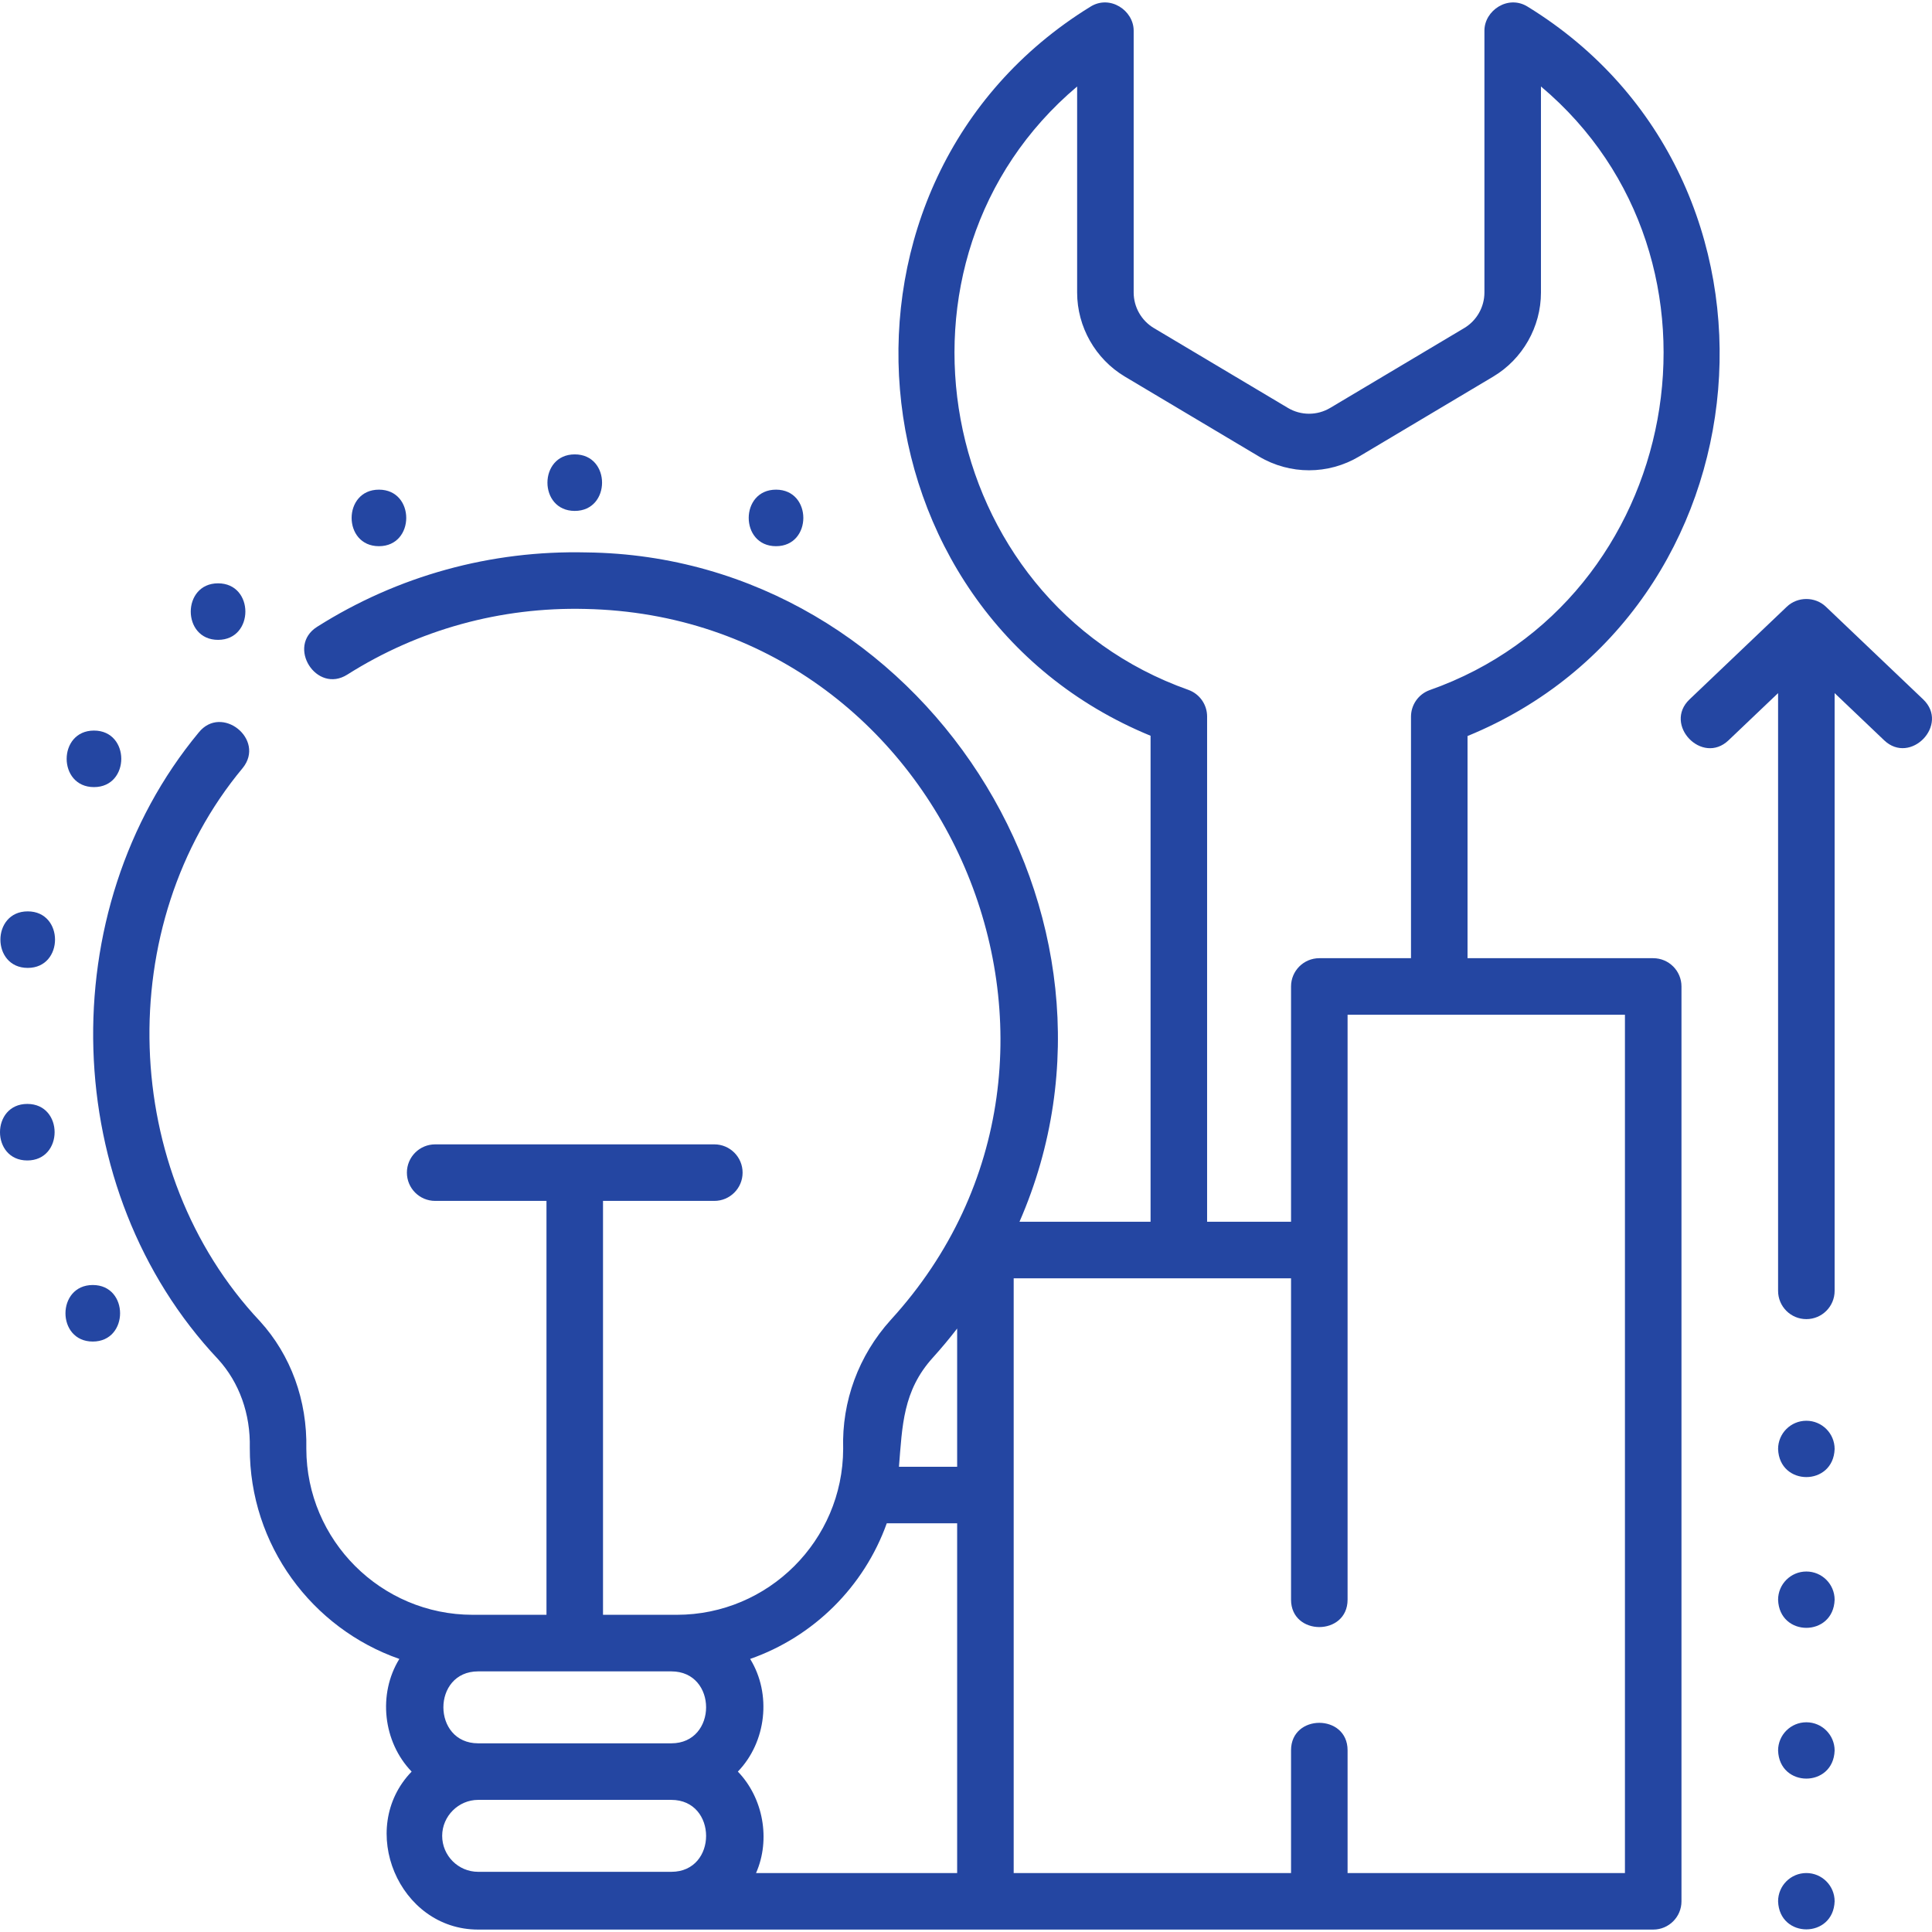 <?xml version="1.0"?>
<svg xmlns="http://www.w3.org/2000/svg" xmlns:xlink="http://www.w3.org/1999/xlink" xmlns:svgjs="http://svgjs.com/svgjs" version="1.1" width="512" height="512" x="0" y="0" viewBox="0 0 512.595 512.595" style="enable-background:new 0 0 512 512" xml:space="preserve" class=""><g><g xmlns="http://www.w3.org/2000/svg"><path d="m438.627 254.226h-49.264v-58.944c81.049-33.211 90.944-147.422 15.969-193.501-5.196-3.261-11.487.995-11.487 6.353v69.485c0 3.843-2.051 7.451-5.353 9.418l-35.565 21.188c-3.462 2.062-7.762 2.063-11.224 0l-35.566-21.188c-3.302-1.967-5.353-5.576-5.353-9.418v-69.485c0-5.356-6.291-9.615-11.487-6.353-74.935 46.169-65.127 160.088 15.97 193.431v128.944h-34.778c35.449-81.192-26.004-176.526-114.826-177.589-25.433-.615-50.159 6.21-71.532 19.74-8.194 5.185-.169 17.866 8.022 12.674 18.861-11.939 40.697-17.966 63.146-17.418 95.793 2 145.599 117.967 81.044 188.617-8.541 9.45-13.025 21.602-12.635 34.229-.063 24.287-19.841 44.026-44.144 44.026h-19.573v-109.816h29.534c4.142 0 7.5-3.357 7.5-7.5s-3.358-7.5-7.5-7.5h-74.068c-4.142 0-7.5 3.357-7.5 7.5s3.358 7.5 7.5 7.5h29.534v109.816h-19.573c-24.316 0-44.103-19.759-44.144-44.064.269-12.812-4.104-24.827-12.32-33.844-37.169-39.535-39.305-105.09-4.542-146.782 6.079-7.555-5.611-16.96-11.687-9.402-39.199 47.282-37.043 121.532 5.142 166.287 5.626 6.176 8.613 14.52 8.409 23.494-.085 25.845 16.549 47.945 39.679 56.021-5.748 9.32-4.329 22.037 3.26 29.892-14.623 15.136-3.436 41.915 17.648 41.915h311.764c4.143 0 7.5-3.357 7.5-7.5v-242.726c0-4.142-3.357-7.5-7.5-7.5zm-123.295-71.178c-67.409-23.888-83.991-114.19-29.548-160.1v54.671c0 9.1 4.856 17.646 12.675 22.305l35.565 21.188c8.199 4.887 18.383 4.884 26.58.001l35.565-21.188c7.818-4.658 12.675-13.204 12.675-22.305v-54.679c54.497 45.82 37.773 136.482-29.527 160.157-2.973 1.072-4.954 3.895-4.954 7.055v64.073h-24.325c-4.143 0-7.5 3.357-7.5 7.5v62.43h-22.271v-134.06c0-3.154-1.972-5.969-4.935-7.048zm-67.859 177.189c2.27-2.512 4.429-5.098 6.477-7.752v36.675h-15.44c.89-10.876 1.034-20.149 8.963-28.923zm-12.197 43.923h18.674v92.792h-53.356c3.916-8.882 1.922-19.93-4.826-26.915 7.584-7.85 9.001-20.585 3.26-29.892 16.847-5.887 30.242-19.194 36.248-35.985zm-57.156 58.375h-51.257c-12.269 0-12.323-19.088 0-19.088h51.257c12.323 0 12.269 19.088 0 19.088zm-60.803 24.547c0-5.22 4.336-9.542 9.546-9.542h51.257c12.268 0 12.323 19.088 0 19.088h-51.257c-5.263 0-9.546-4.282-9.546-9.546zm313.81 9.87h-73.589v-32.581c0-9.697-15-9.697-15 0v32.581h-73.589v-157.796h73.589v85.261c0 9.697 15 9.697 15 0v-155.19h73.589z" fill="#2446a2" data-original="#000000" style="" class=""/><path d="m152.492 135.555c9.652 0 9.668-15 0-15-9.652 0-9.668 15 0 15z" fill="#2446a2" data-original="#000000" style="" class=""/><path d="m24.616 340.937c-9.652 0-9.668 15 0 15 9.652 0 9.667-15 0-15z" fill="#2446a2" data-original="#000000" style="" class=""/><path d="m7.245 292.892c-9.652 0-9.668 15 0 15 9.652 0 9.668-15 0-15z" fill="#2446a2" data-original="#000000" style="" class=""/><path d="m7.355 241.803c-9.652 0-9.668 15 0 15 9.651 0 9.667-15 0-15z" fill="#2446a2" data-original="#000000" style="" class=""/><path d="m24.932 208.833c9.652 0 9.668-15 0-15-9.652 0-9.668 15 0 15z" fill="#2446a2" data-original="#000000" style="" class=""/><path d="m57.857 169.767c9.652 0 9.668-15 0-15-9.652 0-9.668 15 0 15z" fill="#2446a2" data-original="#000000" style="" class=""/><path d="m100.538 144.915c9.652 0 9.668-15 0-15-9.652 0-9.668 15 0 15z" fill="#2446a2" data-original="#000000" style="" class=""/><path d="m205.893 144.915c9.652 0 9.668-15 0-15-9.652 0-9.668 15 0 15z" fill="#2446a2" data-original="#000000" style="" class=""/><path d="m479.26 496.952c-4.15 0-7.5 3.359-7.5 7.5.339 9.928 14.655 9.926 15 0 0-4.141-3.361-7.5-7.5-7.5z" fill="#2446a2" data-original="#000000" style="" class=""/><path d="m479.26 416.952c-4.15 0-7.5 3.359-7.5 7.5.339 9.928 14.655 9.926 15 0 0-4.141-3.361-7.5-7.5-7.5z" fill="#2446a2" data-original="#000000" style="" class=""/><path d="m479.26 456.952c-4.15 0-7.5 3.359-7.5 7.5.339 9.928 14.655 9.926 15 0 0-4.141-3.361-7.5-7.5-7.5z" fill="#2446a2" data-original="#000000" style="" class=""/><path d="m479.26 376.952c-4.15 0-7.5 3.359-7.5 7.5.339 9.928 14.655 9.926 15 0 0-4.141-3.361-7.5-7.5-7.5z" fill="#2446a2" data-original="#000000" style="" class=""/><path d="m510.248 185.555-25.802-24.577c-2.859-2.737-7.519-2.737-10.377 0l-25.802 24.577c-7.022 6.688 3.324 17.55 10.346 10.861l13.146-12.521v158.592c0 4.143 3.357 7.5 7.5 7.5s7.5-3.357 7.5-7.5v-158.591l13.146 12.521c6.983 6.652 17.388-4.151 10.343-10.862z" fill="#2446a2" data-original="#000000" style="" class=""/></g></g></svg>
